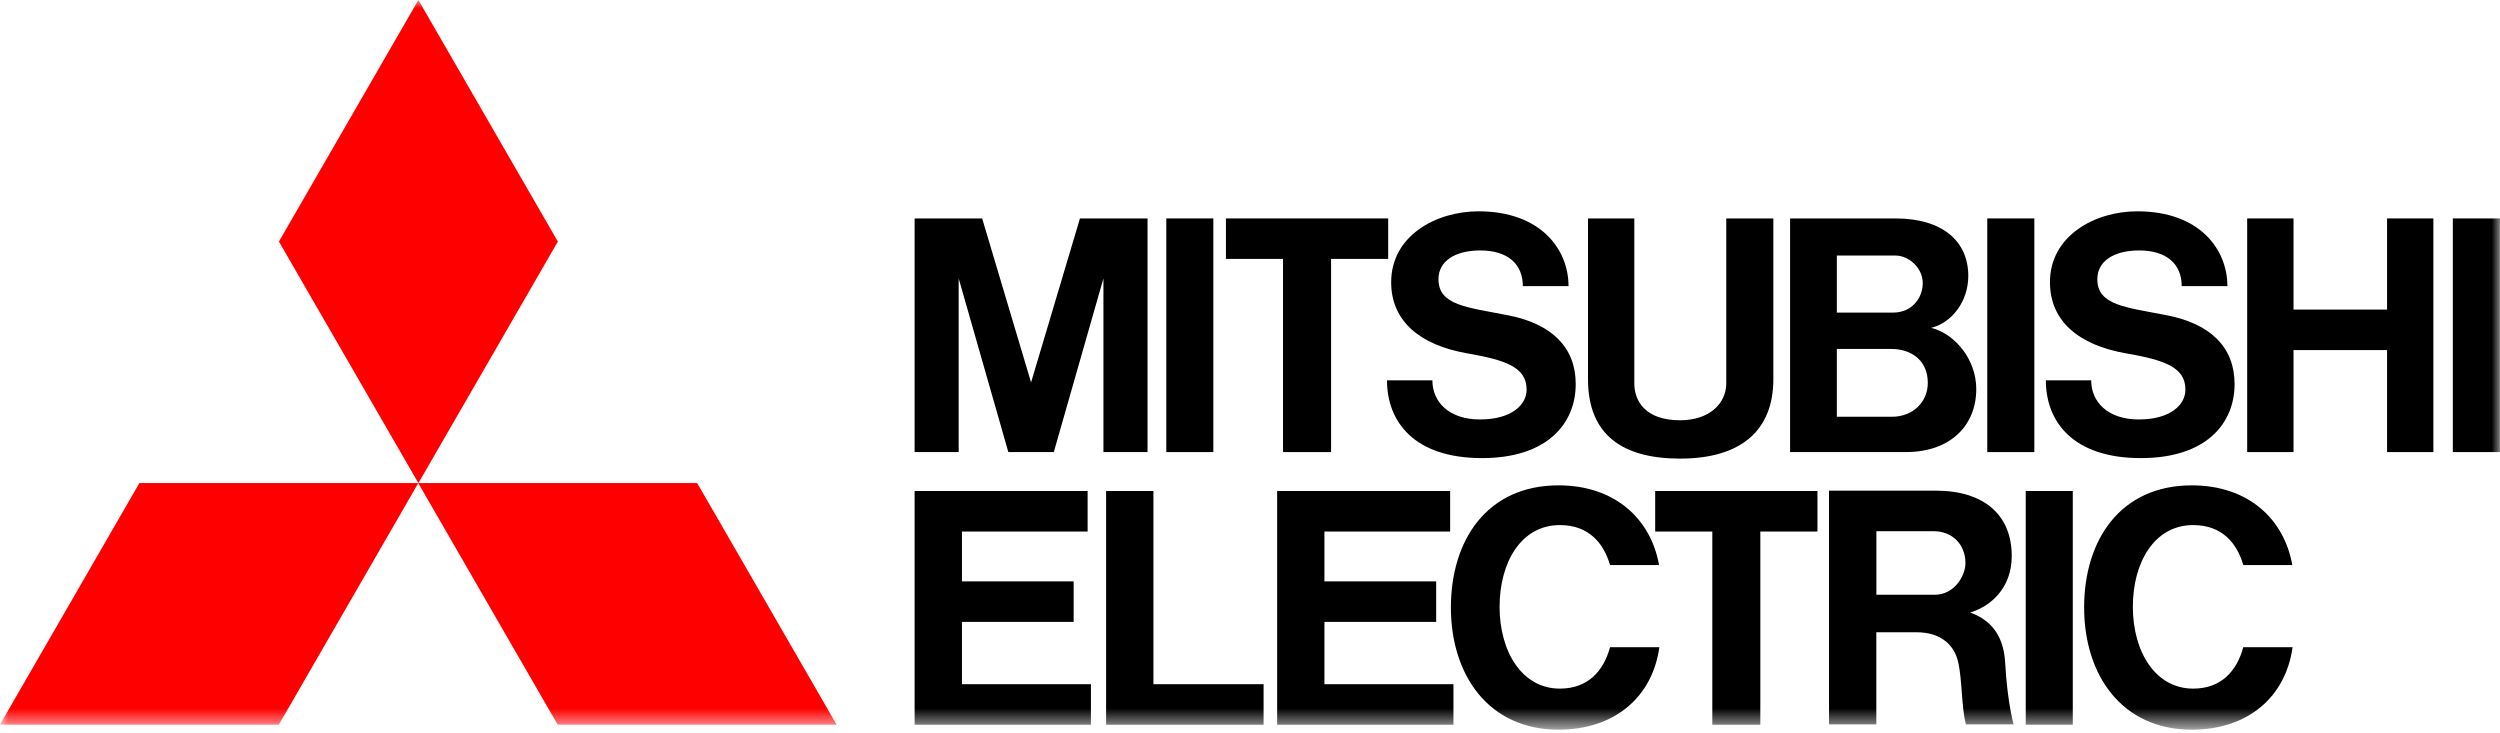 <svg width="150" height="44" viewBox="0 0 150 44" fill="none" xmlns="http://www.w3.org/2000/svg">
<mask id="mask0_2385_490" style="mask-type:alpha" maskUnits="userSpaceOnUse" x="0" y="0" width="150" height="44">
<rect width="150" height="43.5" fill="#D9D9D9"/>
</mask>
<g mask="url(#mask0_2385_490)">
<path d="M16.731 43.479H-0.005L8.364 28.985H25.098L16.731 43.479Z" fill="#FF0000"/>
<path d="M33.461 43.479H50.197L41.83 28.985H25.094L33.461 43.479Z" fill="#FF0000"/>
<path d="M33.471 14.494L25.104 0L16.736 14.494L25.104 28.987L33.471 14.494Z" fill="#FF0000"/>
<path d="M57.717 37.313H64.419V34.883H57.717V31.892H65.257V29.46H54.877V43.484H65.456V41.052H57.717V37.313Z" fill="black"/>
<path d="M57.52 16.704L60.5 27.125H63.228L66.206 16.704V27.125H68.852V13.106H64.798L61.864 22.946L58.929 13.106H54.877V27.125H57.52V16.704Z" fill="black"/>
<path d="M119.236 13.106H122.06V27.125H119.236V13.106Z" fill="black"/>
<path d="M121.544 29.46H124.367V43.483H121.544V29.46Z" fill="black"/>
<path d="M147.169 13.106H149.995V27.125H147.169V13.106Z" fill="black"/>
<path d="M69.978 13.106H72.8V27.125H69.978V13.106Z" fill="black"/>
<path d="M143.224 18.574H137.611V13.106H134.831V27.125H137.611V21.005H143.224V27.125H146.003V13.106H143.224V18.574Z" fill="black"/>
<path d="M76.982 27.125H79.865V15.534H83.291V13.106H73.556V15.534H76.982V27.125Z" fill="black"/>
<path d="M102.739 43.484H105.62V31.892H109.048V29.46H99.311V31.892H102.739V43.484Z" fill="black"/>
<path d="M100.807 27.516C104.404 27.516 106.401 25.878 106.401 22.748V13.106H103.576V23.003C103.576 24.209 102.561 25.216 100.807 25.216C98.684 25.216 98.059 24.028 98.059 23.003V13.106H95.28V22.747C95.28 26.118 97.374 27.516 100.807 27.516Z" fill="black"/>
<path d="M79.466 37.313H86.17V34.883H79.466V31.892H87.009V29.46H76.629V43.484H87.207V41.052H79.466V37.313Z" fill="black"/>
<path d="M110.319 27.123H114.367C117.005 27.123 118.576 25.546 118.576 23.338C118.576 21.555 117.283 20.023 115.873 19.672C117.104 19.36 118.097 18.101 118.097 16.555C118.097 14.487 116.568 13.106 113.726 13.106H107.405V27.125H110.319V27.123ZM113.524 25.005H110.21V20.938H113.49C114.669 20.938 115.668 21.617 115.668 22.976C115.668 24.126 114.763 25.005 113.524 25.005ZM113.731 15.332C114.503 15.332 115.365 16.047 115.365 16.992C115.365 17.83 114.763 18.756 113.573 18.756H110.21V15.332H113.731Z" fill="black"/>
<path d="M118.211 36.751C119.414 36.389 120.704 35.31 120.704 33.364C120.704 30.87 119.015 29.439 116.14 29.439H109.741V43.462H112.58V37.936H114.99C116.449 37.936 117.243 38.693 117.482 39.691C117.743 40.795 117.677 42.436 117.958 43.462H120.814C120.537 42.387 120.373 40.93 120.311 39.776C120.21 37.878 119.211 37.118 118.211 36.751ZM112.583 35.686V31.87H116.002C117.156 31.87 117.927 32.68 117.927 33.786C117.927 34.566 117.245 35.686 116.086 35.686H112.583Z" fill="black"/>
<path d="M69.206 29.46H66.366V43.484H75.815V41.052H69.206V29.46Z" fill="black"/>
<path d="M88.027 21.2C90.302 21.595 91.597 22.018 91.597 23.375C91.597 24.295 90.687 25.167 88.799 25.167C86.911 25.167 85.943 24.094 85.943 22.82H83.22C83.22 25.258 84.8 27.486 88.919 27.486C92.843 27.486 94.543 25.41 94.543 23.042C94.543 20.833 93.095 19.432 90.505 18.921C88.016 18.432 86.308 18.326 86.308 16.75C86.308 15.668 87.299 15.027 88.821 15.027C90.442 15.027 91.37 15.823 91.37 17.168H94.112C94.112 14.956 92.437 12.679 88.709 12.679C86.138 12.679 83.47 14.162 83.47 16.932C83.47 19.26 85.18 20.701 88.027 21.2Z" fill="black"/>
<path d="M127.557 21.2C129.832 21.595 131.125 22.018 131.125 23.375C131.125 24.295 130.217 25.167 128.329 25.167C126.441 25.167 125.471 24.094 125.471 22.82H122.751C122.751 25.258 124.332 27.486 128.451 27.486C132.374 27.486 134.075 25.41 134.075 23.042C134.075 20.833 132.627 19.432 130.036 18.921C127.547 18.432 125.84 18.326 125.84 16.75C125.84 15.668 126.831 15.027 128.354 15.027C129.972 15.027 130.902 15.823 130.902 17.168H133.644C133.644 14.956 131.969 12.679 128.239 12.679C125.666 12.679 122.998 14.162 122.998 16.932C122.998 19.26 124.71 20.701 127.557 21.2Z" fill="black"/>
<path d="M93.592 41.317C91.309 41.317 89.975 39.08 89.975 36.413C89.975 33.747 91.262 31.505 93.592 31.505C95.327 31.505 96.219 32.584 96.602 33.904H99.543C99.061 31.159 96.915 29.121 93.513 29.121C89.224 29.121 87.054 32.402 87.054 36.45C87.054 40.499 89.312 43.781 93.513 43.781C96.876 43.781 99.145 41.826 99.562 38.831H96.603C96.219 40.242 95.295 41.317 93.592 41.317Z" fill="black"/>
<path d="M131.59 41.317C129.306 41.317 127.971 39.08 127.971 36.413C127.971 33.747 129.256 31.505 131.59 31.505C133.324 31.505 134.215 32.584 134.598 33.904H137.538C137.055 31.159 134.911 29.121 131.507 29.121C127.218 29.121 125.048 32.402 125.048 36.45C125.048 40.499 127.306 43.781 131.507 43.781C134.868 43.781 137.139 41.826 137.555 38.831H134.596C134.215 40.242 133.291 41.317 131.59 41.317Z" fill="black"/>
</g>
</svg>
